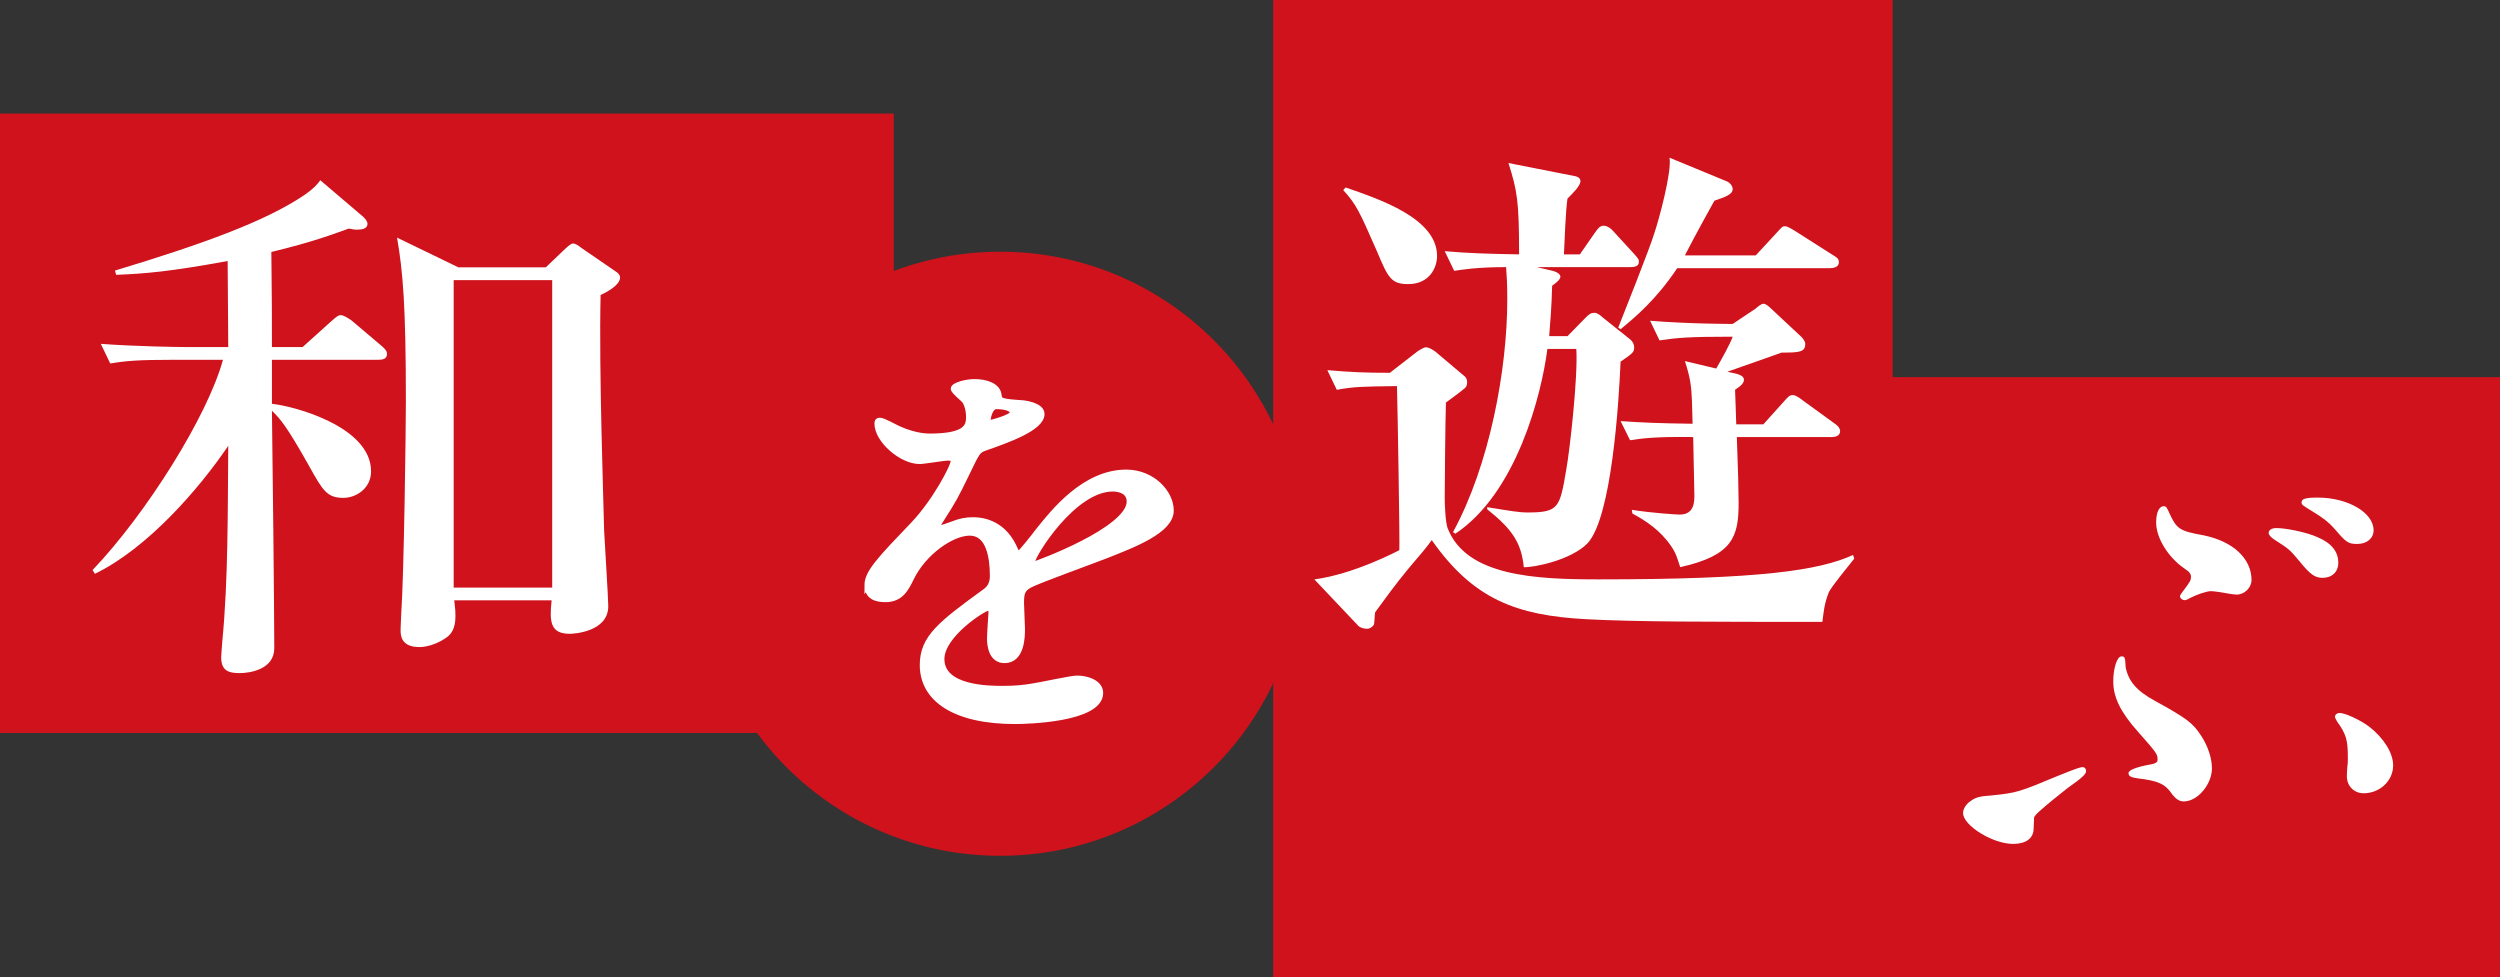 <?xml version="1.0" encoding="UTF-8"?><svg id="_レイヤー_2" xmlns="http://www.w3.org/2000/svg" xmlns:xlink="http://www.w3.org/1999/xlink" viewBox="0 0 224.725 87.844"><rect x="0" y="0" width="224.725" height="87.844" fill="#333333" stroke="none"/><defs><style>.cls-1{fill:none;}.cls-2{fill:#cf121b;}.cls-3{stroke:#fff;stroke-miterlimit:10;stroke-width:.5px;}.cls-3,.cls-4{fill:#fff;}.cls-5{clip-path:url(#clippath);}</style><clipPath id="clippath"><rect class="cls-1" width="224.725" height="87.844"/></clipPath></defs><g id="_レイヤー_1-2"><g class="cls-5"><rect class="cls-2" x="0" y="10.209" width="80.345" height="55.681"/><rect class="cls-2" x="169.043" y="33.904" width="55.682" height="53.939"/><rect class="cls-2" x="114.449" width="55.681" height="87.844"/><path class="cls-2" d="M117.061,49.778c0,14.994-12.156,27.151-27.152,27.151s-27.154-12.157-27.154-27.151c0-14.996,12.158-27.152,27.154-27.152s27.152,12.156,27.152,27.152Z"/><path class="cls-3" d="M77.953,52.611c0-1.157,1.201-2.392,4.115-5.439,1.928-2.006,3.643-5.208,3.643-5.748,0-.232-.299-.27-.471-.27-.43,0-2.186.309-2.572.309-1.629,0-3.814-1.891-3.814-3.395,0-.116,0-.271.258-.271.256,0,1.371.617,1.629.733.514.231,1.672.693,2.828.693,3.516,0,3.516-1.041,3.516-1.812,0-.232-.043-.849-.344-1.35-.129-.193-1.029-.888-1.029-1.119,0-.309,1.115-.617,1.887-.617,1.029,0,2.1.348,2.186,1.195.043.502.215.579,1.93.695.299,0,1.928.192,1.928,1.002,0,1.274-3.129,2.353-5.1,3.048-.642.231-.685.309-1.629,2.276-1.029,2.121-1.201,2.43-2.314,4.166-.215.347-.301.463-.301.617,0,.076.043.154.172.154s.943-.271,1.328-.425c.473-.192,1.029-.309,1.672-.309.557,0,2.529.077,3.643,2.353.301.656.344.733.43.733.129,0,1.543-1.774,1.758-2.083,1.414-1.774,4.199-5.285,7.93-5.285,2.356,0,4.027,1.813,4.027,3.434,0,1.812-3.385,3.086-6.043,4.127-1.072.425-5.914,2.16-6.686,2.585-.688.386-.729.81-.729,1.62,0,.348.084,1.967.084,2.314,0,.617,0,2.816-1.586,2.816-1.156,0-1.328-1.273-1.328-1.968,0-.386.129-2.237.129-2.276,0-.154,0-.463-.301-.463-.342,0-4.156,2.393-4.156,4.591,0,2.661,4.285,2.661,5.529,2.661,1.07,0,1.885-.076,2.742-.231.6-.078,3.344-.695,3.9-.695.9,0,2.1.387,2.1,1.312,0,2.391-6.643,2.545-7.672,2.545-5.443,0-8.315-2.006-8.315-5.053,0-2.469,1.629-3.703,5.658-6.635.428-.309.643-.771.643-1.35,0-1.736-.344-3.896-2.059-3.896-1.627,0-4.156,1.774-5.271,4.089-.471.964-.943,1.89-2.314,1.89-.815,0-1.629-.231-1.629-1.272ZM88.883,38.03c.086,0,2.145-.502,2.145-.926,0-.502-1.072-.578-1.459-.578-.6,0-.771,1.08-.771,1.234s0,.27.086.27ZM92.783,50.528c0,.077.043.193.172.193s8.572-3.086,8.572-5.633c0-.964-.943-1.156-1.5-1.156-3.557,0-7.244,5.979-7.244,6.596Z"/><path class="cls-4" d="M182.803,74.47c0,.888-.686,1.389-1.844,1.389-1.842,0-4.5-1.658-4.5-2.777,0-.347.258-.809.686-1.08.473-.347.814-.424,1.887-.501,2.272-.232,2.484-.309,6.086-1.813,1.543-.617,1.885-.732,2.1-.732.172,0,.301.154.301.347,0,.271-.301.579-1.672,1.543-.6.463-1.887,1.505-2.572,2.122-.256.232-.471.501-.428.54l-.043.964ZM191.074,59.966c.258,1.312,1.029,2.16,2.658,3.048,2.871,1.581,3.385,1.967,4.156,3.163.6.926.943,2.006.943,2.893,0,1.428-1.285,2.971-2.529,2.971-.385,0-.686-.193-1.027-.617-.644-.965-1.244-1.234-3.172-1.466-.558-.077-.771-.193-.771-.463,0-.271.685-.54,1.928-.771.473-.077.685-.193.685-.425,0-.501-.043-.578-1.713-2.469-1.629-1.812-2.272-3.163-2.272-4.59,0-1.157.342-2.237.729-2.237.299,0,.342.038.385.964ZM195.018,46.156c.643,1.389.9,1.582,3.086,1.968,2.615.54,4.285,2.083,4.285,4.012,0,.694-.643,1.312-1.328,1.312-.172,0-.471-.039-.9-.116-.385-.077-1.156-.192-1.414-.192-.385,0-1.199.27-1.885.617-.258.154-.387.192-.473.192-.215,0-.428-.154-.428-.347,0-.077.086-.232.213-.386.729-.965.771-1.042.771-1.389,0-.231-.127-.425-.6-.733-1.457-1.003-2.529-2.738-2.529-4.127,0-.888.258-1.466.688-1.466.213,0,.299.154.514.655ZM208.305,48.278c1.285.54,1.885,1.312,1.885,2.314,0,.809-.557,1.35-1.414,1.35-.685,0-1.115-.309-2.057-1.466-.9-1.08-.943-1.118-2.272-1.967-.344-.232-.516-.425-.516-.617,0-.232.258-.425.685-.425.9,0,2.744.386,3.688.81ZM213.361,47.661c0,.732-.6,1.234-1.457,1.234s-.986-.116-2.186-1.505c-.344-.386-.9-.849-1.801-1.389-.943-.578-1.029-.617-1.029-.849,0-.309.344-.424,1.459-.424,2.699,0,5.014,1.35,5.014,2.932ZM212.977,65.328c1.285,1.003,2.143,2.353,2.143,3.472,0,1.389-1.201,2.507-2.658,2.507-.858,0-1.5-.655-1.5-1.504,0-.193,0-.502.043-.926.043-.231.043-.463.043-.733,0-1.62-.129-2.121-.986-3.317-.086-.154-.17-.309-.17-.386,0-.192.17-.347.385-.347.471-.039,1.887.617,2.701,1.234Z"/><path class="cls-4" d="M119.312,33.272c2.174.191,3.555.239,5.623.239l2.279-1.767c.213-.19.744-.525.955-.525.318,0,.637.239.85.382l2.545,2.148c.213.144.318.334.318.621,0,.286-.105.43-.211.524-.266.239-1.434,1.099-1.697,1.289-.055,1.623-.107,7.543-.107,8.593,0,.525.053,2.148.266,2.721,1.697,4.297,7.85,4.583,13.578,4.583,14.588,0,19.838-.812,22.861-2.195l.105.334c-.371.478-2.068,2.53-2.279,3.007-.426,1.051-.478,1.862-.584,2.674-10.396,0-16.762,0-21.217-.239-6.312-.334-10.184-1.813-13.896-7.112-.478.668-.85,1.098-2.068,2.53-1.273,1.527-2.281,2.959-3.023,3.962-.053.286-.053.955-.107,1.098-.158.287-.477.382-.582.382-.318,0-.637-.095-.797-.238l-3.977-4.201c3.606-.478,7.531-2.577,7.637-2.625.053-.573-.158-13.032-.211-14.751-3.342.048-3.768.048-5.41.334l-.85-1.767ZM120.957,16.851c3.023,1.05,8.221,2.768,8.221,6.157,0,1.003-.637,2.53-2.598,2.53-1.539,0-1.805-.572-2.812-2.96-1.59-3.628-1.855-4.2-3.023-5.489l.213-.238ZM140.9,30.217l1.592-1.623c.371-.382.529-.477.848-.477.266,0,.584.286.742.43l2.389,1.909c.211.143.424.43.424.764,0,.43-.107.525-1.221,1.289-.158,3.676-.795,13.987-2.971,16.326-1.484,1.527-4.879,2.196-5.729,2.148-.211-2.148-1.008-3.39-3.287-5.203v-.191c2.068.334,2.811.477,3.658.477,2.812,0,2.865-.477,3.449-3.867.318-1.766,1.06-8.354.9-10.836h-2.598c-.531,4.106-2.758,12.937-8.275,16.612l-.211-.143c3.287-6.016,4.879-14.608,4.879-20.909,0-1.433-.053-2.196-.105-2.912-2.652,0-4.031.238-4.668.334l-.85-1.767c2.176.191,3.978.239,6.684.287,0-4.774-.158-5.681-.955-8.211l6.047,1.193c.213.048.424.192.424.43,0,.43-.689,1.098-1.166,1.575-.158,1.003-.266,3.914-.318,5.013h1.432l1.326-1.91c.266-.382.478-.668.797-.668.318,0,.69.239.953.573l1.752,1.909c.477.525.477.573.477.764,0,.43-.424.477-.795.477h-8.381l1.432.334c.531.144.69.382.69.525,0,.286-.477.62-.742.811-.053,1.957-.16,3.198-.266,4.535h1.645ZM157.82,22.961l1.857-2.006c.476-.524.529-.62.795-.62.16,0,.531.191,1.113.573l3.076,1.957c.373.238.637.334.637.716,0,.43-.477.525-.795.525h-13.738c-1.908,2.864-3.818,4.439-5.092,5.489l-.211-.143c.529-1.337,2.863-7.209,3.234-8.45.424-1.241,1.592-5.537,1.379-6.826l5.199,2.148c.211.096.477.382.477.668,0,.43-.477.669-1.645,1.051-.211.382-1.803,3.246-2.652,4.917h6.365ZM154.268,33.129c.424-.717,1.272-2.244,1.484-2.864-3.978,0-4.986.095-6.576.334l-.85-1.767c3.447.286,7.426.286,7.426.286l2.068-1.384c.107-.096.479-.43.69-.43.213,0,.424.19.637.382l2.811,2.626c.266.286.318.524.318.572,0,.764-.476.811-2.121.811-.689.239-4.084,1.433-4.879,1.719l.848.191c.318.096.637.239.637.525,0,.286-.213.525-.795.907,0,.43.105,2.578.105,3.103h2.439l1.805-2.005c.424-.477.529-.62.848-.62.266,0,.637.286.955.525l2.758,2.005c.213.143.531.382.531.716,0,.477-.531.525-.797.525h-8.486c.105,2.721.16,4.964.16,5.919,0,3.056-.531,4.726-5.252,5.776-.266-.811-.371-1.241-.795-1.862-1.008-1.48-2.281-2.291-3.502-2.959l-.053-.334c1.75.286,4.031.429,4.297.429,1.326,0,1.326-1.145,1.326-1.766l-.105-5.203c-3.607-.048-4.721.143-5.676.286l-.85-1.719c2.121.143,3.342.191,6.471.238l-.053-1.957c-.053-1.432-.158-2.195-.637-3.676l2.812.669Z"/><path class="cls-4" d="M27.203,31.195l2.545-2.291c.584-.525.689-.573.902-.573.266,0,.742.334.955.478l2.705,2.291c.266.239.476.43.476.716,0,.477-.424.525-.795.525h-9.547v3.962c1.697.143,8.91,1.957,8.91,6.063,0,1.528-1.326,2.387-2.492,2.387-1.486,0-1.857-.668-3.131-2.959-1.961-3.485-2.545-4.153-3.287-4.869.053,3.389.211,18.283.211,21.338,0,1.91-2.174,2.244-3.129,2.244-1.008,0-1.645-.239-1.645-1.432,0-.143.053-.716.105-1.48.531-5.442.478-11.696.531-17.52-2.652,3.915-7.266,9.213-11.986,11.505l-.213-.334c4.826-5.06,10.344-13.844,11.723-18.904h-4.35c-3.289,0-4.402.096-5.781.334l-.85-1.767c3.236.239,7.002.287,7.586.287h3.871l-.053-7.733c-5.199.955-7.479,1.145-10.025,1.241l-.105-.382c7.902-2.387,13.578-4.44,17.08-6.827.742-.525,1.061-.859,1.379-1.289l3.871,3.294c.105.096.371.382.371.621,0,.43-.476.525-.955.525-.264,0-.424-.048-.742-.096-1.326.477-3.182,1.193-6.947,2.101.053,4.153.053,6.11.053,8.545h2.758ZM49.057,24.035l1.75-1.671c.371-.334.529-.477.742-.477.16,0,.531.238.689.382l3.129,2.148c.16.096.371.287.371.525,0,.716-1.324,1.384-1.75,1.575-.158,6.874.266,18.665.318,21.195.053,1.098.371,6.062.371,6.779,0,2.339-3.182,2.482-3.447,2.482-1.75,0-1.855-1.05-1.645-3.008h-8.752c.107.859.107,1.05.107,1.432,0,1.098-.373,1.576-.744,1.862-.69.525-1.697.907-2.492.907-1.697,0-1.697-1.098-1.697-1.576,0-.191.053-1.05.053-1.289.266-3.867.424-17.043.424-19.19,0-8.641-.264-11.696-.795-14.751l5.516,2.673h7.852ZM40.781,25.18v27.64h8.857v-27.64h-8.857Z"/></g></g></svg>